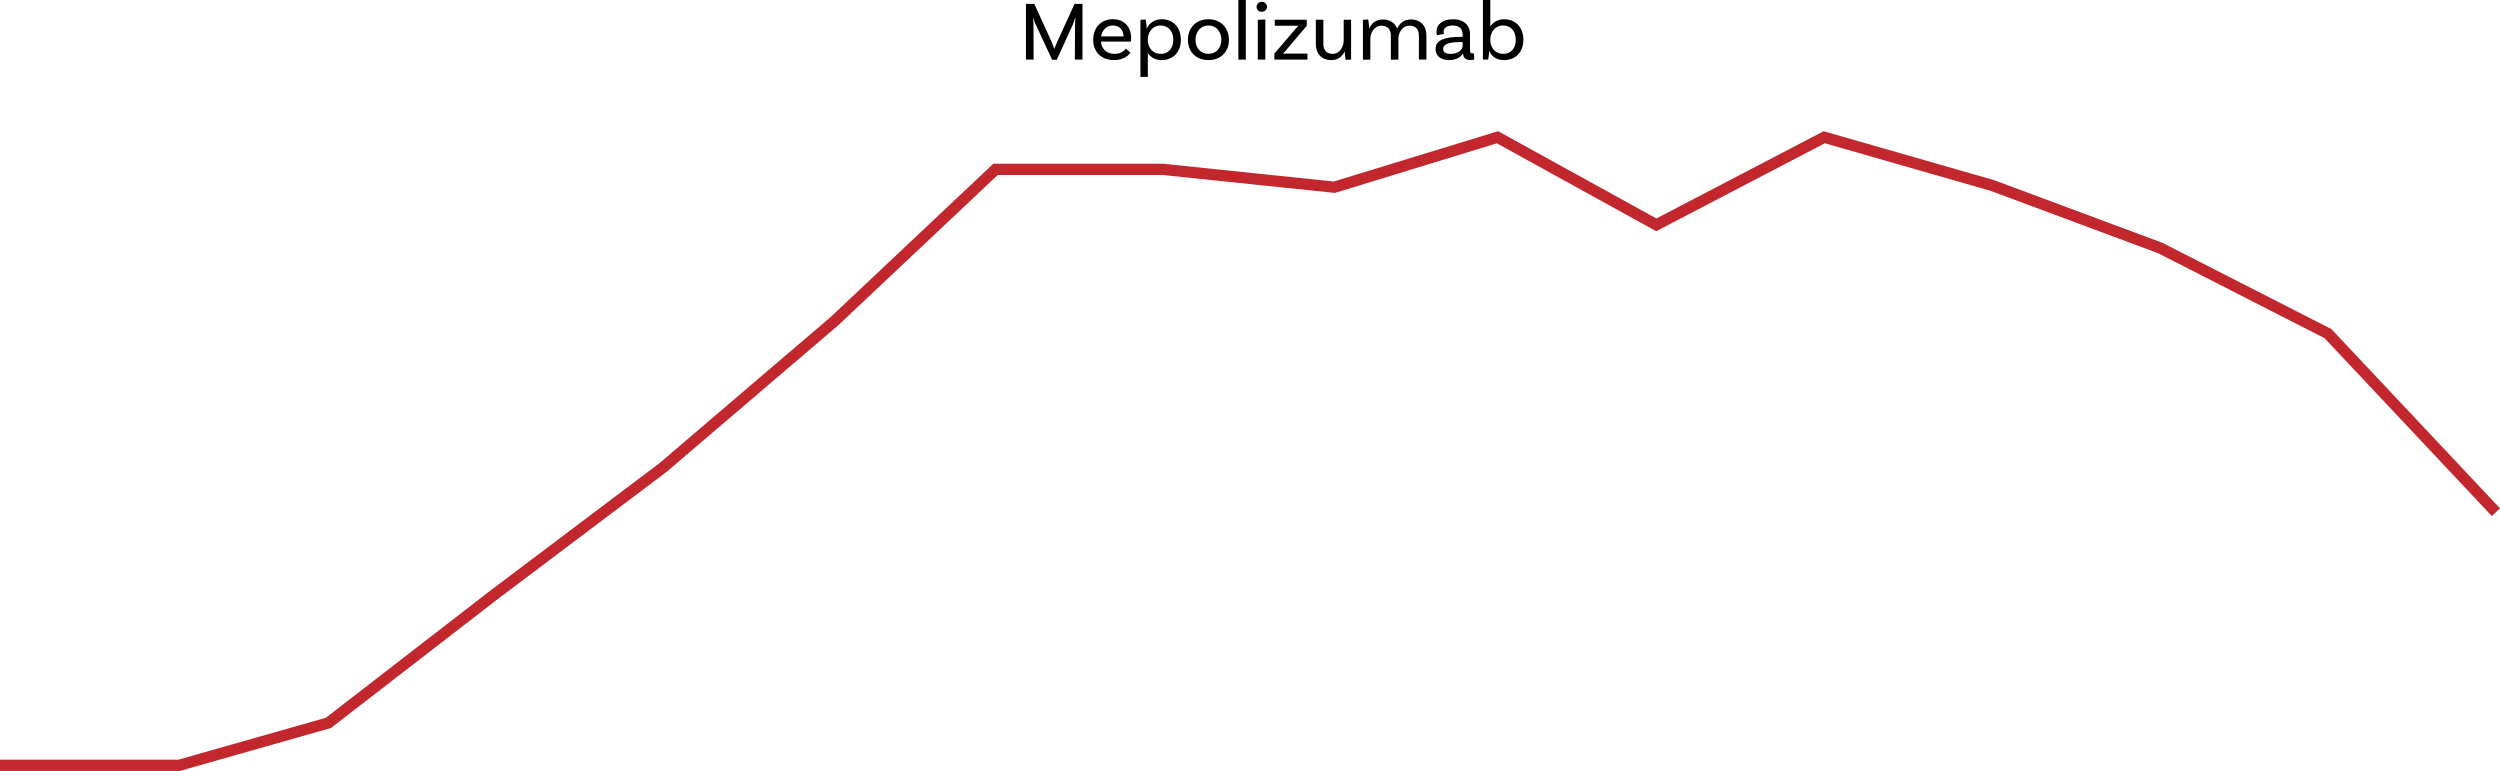 <svg enable-background="new 0 0 667.79 205.92" height="205.92" viewBox="0 0 667.79 205.92" width="667.79" xmlns="http://www.w3.org/2000/svg"><path clip-rule="evenodd" d="m0 204.42h47.86l39.85-11.32 44.13-34.11 45.25-34.1 45.81-39.11 43.02-40.54h44.69l45.81 4.77 43.58-13.35 42.42 23.4 44.86-23.4 44.85 12.87 44.86 16.7 44.85 22.89 44.86 47.7" fill="none" stroke="#c1272d" stroke-miterlimit="10" stroke-width="3"/><path d="m289.16 15.92h-2.05l.05-9.16c0-.63.07-1.83.09-1.94l-.09-.02c-.07.25-.38 1.31-.56 1.69l-4.31 9.47h-1.26l-4.47-9.63c-.34-.72-.47-1.42-.5-1.53l-.09.02c.02.11.09 1.31.09 1.94l.04 9.16h-2.05v-14.88h2.23l4.51 9.88c.27.61.7 1.69.83 2.08h.04c.11-.38.59-1.47.86-2.08l4.51-9.88h2.12v14.88z"/><path d="m294.07 11.14c.2 1.96 1.53 3.25 3.65 3.25 1.62 0 2.55-.77 3.02-1.4l1.22 1.1c-.99 1.31-2.57 1.96-4.4 1.96-3.41 0-5.55-2.19-5.55-5.44 0-3.18 2.05-5.48 5.28-5.48 3.13 0 4.85 2.19 4.85 4.98 0 .63-.09 1.01-.09 1.01h-7.98zm.05-1.42h6c-.02-1.76-1.13-2.91-2.82-2.91-1.71 0-2.89 1.2-3.18 2.91z"/><path d="m315.43 10.62c0 3.27-2.07 5.44-5.19 5.44-1.67 0-2.91-.79-3.63-1.89v6.36h-1.98v-15.25l1.4-.07c.16.72.29 2.05.27 2.48h.02c.59-1.38 1.85-2.55 4.04-2.55 3 0 5.07 2.19 5.07 5.48zm-2.03 0c0-2.28-1.31-3.81-3.41-3.81-2.26 0-3.38 2.01-3.38 3.59v.43c0 1.6 1.06 3.56 3.52 3.56 1.99 0 3.27-1.51 3.27-3.77z"/><path d="m328.27 10.64c0 3.22-2.19 5.41-5.48 5.41s-5.48-2.19-5.48-5.41 2.19-5.5 5.48-5.5 5.48 2.28 5.48 5.5zm-2.03 0c0-2.21-1.38-3.83-3.45-3.83s-3.45 1.62-3.45 3.83 1.38 3.74 3.45 3.74 3.45-1.53 3.45-3.74z"/><path d="m330.79 0h1.98v15.92h-1.98z"/><path d="m337.04 3.16c-.77 0-1.38-.56-1.38-1.33s.61-1.35 1.38-1.35 1.4.59 1.4 1.35-.63 1.33-1.4 1.33zm-1.06 2.12 2.01-.07v10.71h-2.01z"/><path d="m340.4 14.32 5.84-6.81c.29-.34.41-.47.56-.63l-.02-.04c-.25.04-.59.04-.88.04h-5.39v-1.6h8.55v1.6l-5.48 6.47c-.45.54-.61.72-.86.97l.02.05c.23-.05.5-.05.97-.05h5.53v1.6h-8.84z"/><path d="m360.9 5.28v10.64l-1.44.07c-.18-.81-.27-2.01-.27-2.25h-.02c-.59 1.29-1.71 2.32-3.54 2.32-2.55 0-4.15-1.71-4.15-4.26v-6.52h2.01v6.52c0 1.56.88 2.59 2.48 2.59 1.96 0 2.95-2.01 2.95-3.54v-5.57z"/><path d="m381.02 9.45v6.47h-2.01v-6.47c0-1.56-.88-2.59-2.48-2.59-2.01 0-3 1.96-3 3.5v5.57h-2.01v-6.48c0-1.56-.88-2.59-2.48-2.59-2.01 0-3 1.96-3 3.5v5.57h-1.98v-10.65l1.4-.07c.18.81.27 2.01.27 2.48.54-1.35 1.71-2.5 3.65-2.5 1.89 0 3.27.95 3.83 2.48.56-1.35 1.74-2.48 3.65-2.48 2.56 0 4.16 1.71 4.16 4.26z"/><path d="m393.81 15.9s-.52.13-1.08.13c-1.1 0-1.92-.52-1.92-1.76v-.02h-.04c-.29.54-1.22 1.8-3.7 1.8-2.35 0-3.61-1.22-3.61-2.96 0-2.32 2.21-3.25 6.9-3.25h.32v-.66c0-1.44-.88-2.37-2.64-2.37-1.51 0-2.44.61-2.44 1.71 0 .25.04.38.11.54l-1.87.32s-.14-.41-.14-.92c0-1.94 1.67-3.32 4.38-3.32 2.89 0 4.58 1.56 4.58 4.01v4.31c0 .59.16.81.65.81.14 0 .29-.02.38-.04zm-3.13-3.65v-1.02h-.32c-3.63 0-4.87.65-4.87 1.83 0 .83.63 1.33 1.98 1.33 2.08 0 3.21-1.15 3.21-2.14z"/><path d="m406.92 10.62c0 3.27-2.07 5.44-5.19 5.44-2.12 0-3.41-1.13-3.95-2.55.02.43-.11 1.69-.27 2.41h-1.4v-15.92h1.98v7.1c.68-1.1 1.87-1.96 3.74-1.96 3.01 0 5.09 2.19 5.09 5.48zm-2.03 0c0-2.28-1.31-3.81-3.41-3.81-2.26 0-3.38 2.01-3.38 3.59v.43c0 1.6 1.06 3.56 3.52 3.56 1.98 0 3.27-1.51 3.27-3.77z"/></svg>